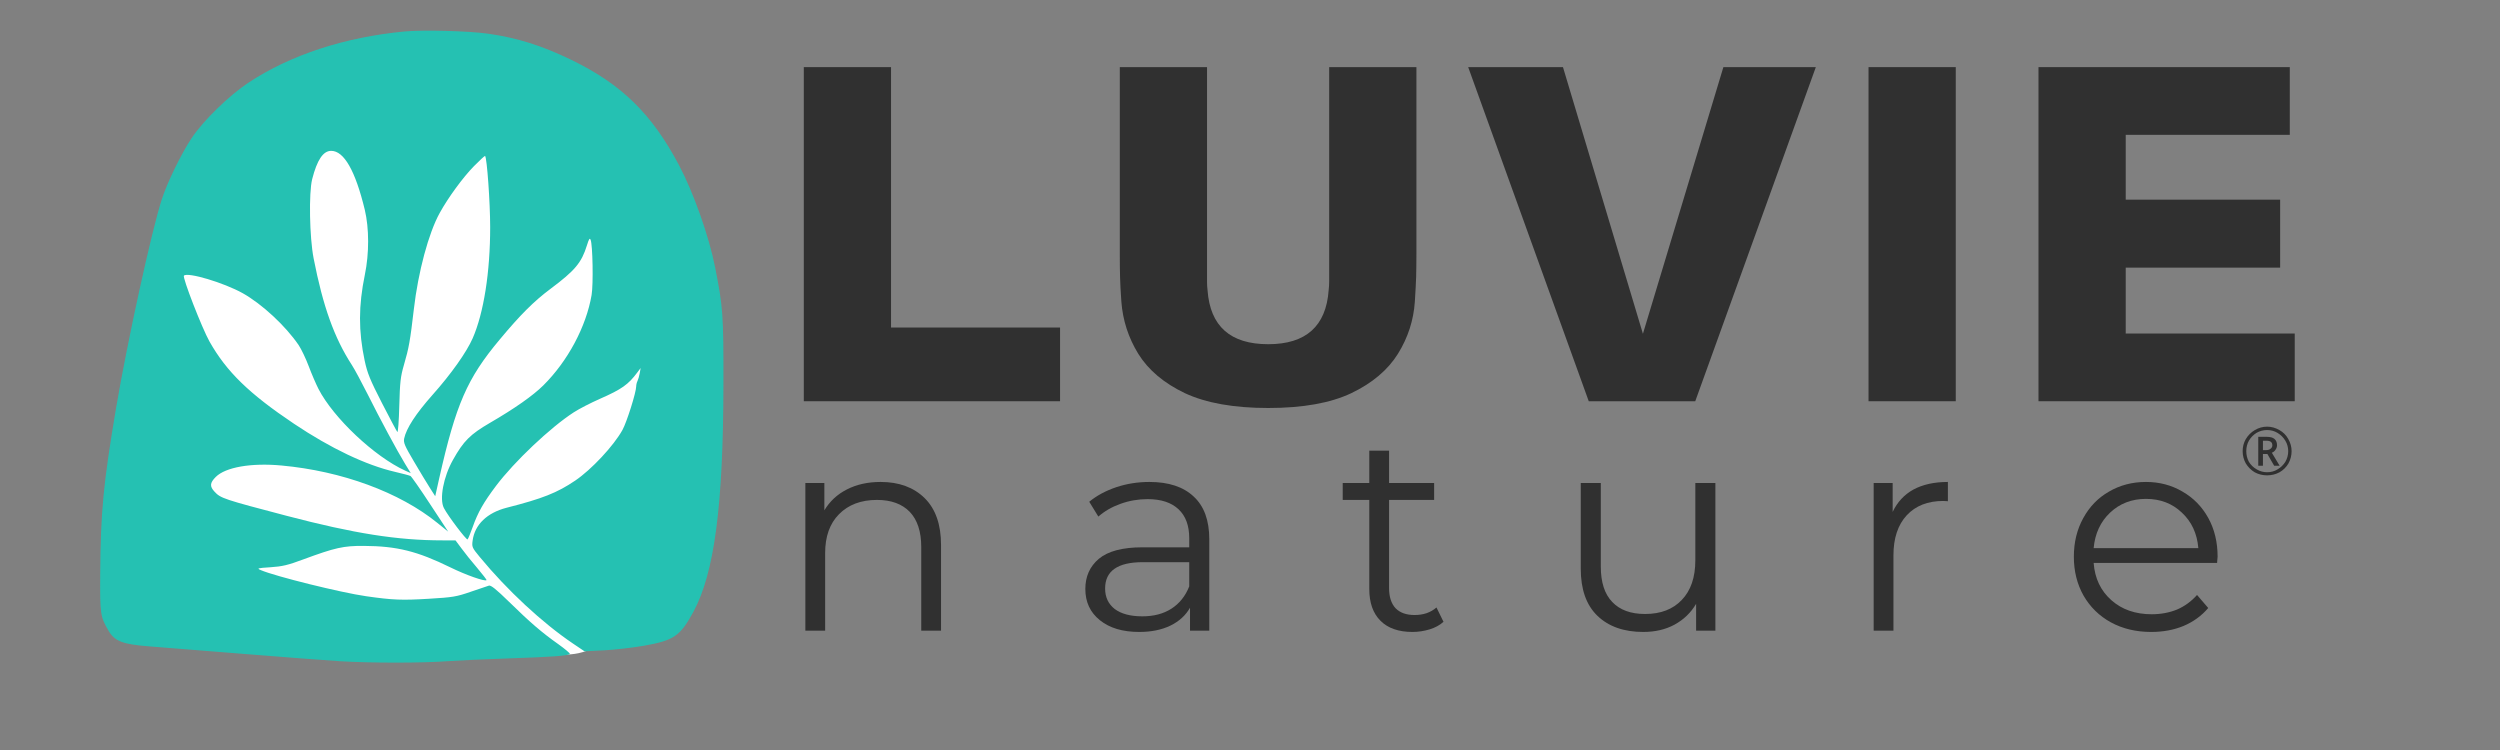 <svg xmlns="http://www.w3.org/2000/svg" xmlns:xlink="http://www.w3.org/1999/xlink" width="200" zoomAndPan="magnify" viewBox="0 0 150 45" height="60" preserveAspectRatio="xMidYMid meet" version="1.0"><rect x="0" y="0" width="150" height="45" fill="#808080" stroke="none"/><defs><g/><clipPath id="521b811d3c"><rect x="0" width="95" y="0" height="22"/></clipPath><clipPath id="38e4f19b3b"><path d="M 0.16 1 L 4 1 L 4 5 L 0.16 5 Z M 0.16 1 " clip-rule="nonzero"/></clipPath><clipPath id="7faefc0382"><rect x="0" width="5" y="0" height="6"/></clipPath><clipPath id="1a75ca70ed"><path d="M 5.242 4.258 L 39.281 4.258 L 39.281 38.301 L 5.242 38.301 Z M 5.242 4.258 " clip-rule="nonzero"/></clipPath><clipPath id="b07de926c9"><path d="M 22.262 4.258 C 12.859 4.258 5.242 11.879 5.242 21.281 C 5.242 30.684 12.859 38.301 22.262 38.301 C 31.664 38.301 39.281 30.684 39.281 21.281 C 39.281 11.879 31.664 4.258 22.262 4.258 Z M 22.262 4.258 " clip-rule="nonzero"/></clipPath><clipPath id="28b34173d3"><path d="M 0.242 0.258 L 34.281 0.258 L 34.281 34.301 L 0.242 34.301 Z M 0.242 0.258 " clip-rule="nonzero"/></clipPath><clipPath id="615f913ace"><path d="M 17.262 0.258 C 7.859 0.258 0.242 7.879 0.242 17.281 C 0.242 26.684 7.859 34.301 17.262 34.301 C 26.664 34.301 34.281 26.684 34.281 17.281 C 34.281 7.879 26.664 0.258 17.262 0.258 Z M 17.262 0.258 " clip-rule="nonzero"/></clipPath><clipPath id="cc0aa53daf"><rect x="0" width="35" y="0" height="35"/></clipPath><clipPath id="ecd552f2d9"><path d="M 28 35 L 33 35 L 33 39 L 28 39 Z M 28 35 " clip-rule="nonzero"/></clipPath><clipPath id="a902a78c4b"><path d="M 28.441 38.691 L 27.781 35.703 L 32.359 34.695 L 33.016 37.684 Z M 28.441 38.691 " clip-rule="nonzero"/></clipPath><clipPath id="8232bdf42b"><path d="M 28.113 37.195 C 28.293 38.02 29.465 38.465 30.727 38.188 C 31.992 37.91 32.867 37.016 32.688 36.191 C 32.504 35.363 31.332 34.922 30.07 35.199 C 28.809 35.477 27.93 36.371 28.113 37.195 Z M 28.113 37.195 " clip-rule="nonzero"/></clipPath><clipPath id="1bb4bf959e"><path d="M 0 0 L 4.961 0 L 4.961 3.602 L 0 3.602 Z M 0 0 " clip-rule="nonzero"/></clipPath><clipPath id="90dd1e663a"><path d="M 0.441 3.691 L -0.219 0.703 L 4.359 -0.305 L 5.016 2.684 Z M 0.441 3.691 " clip-rule="nonzero"/></clipPath><clipPath id="169eba04d6"><path d="M 0.113 2.195 C 0.293 3.02 1.465 3.465 2.727 3.188 C 3.992 2.91 4.867 2.016 4.688 1.191 C 4.504 0.363 3.332 -0.078 2.07 0.199 C 0.809 0.477 -0.07 1.371 0.113 2.195 Z M 0.113 2.195 " clip-rule="nonzero"/></clipPath><clipPath id="7daf6a2f23"><rect x="0" width="5" y="0" height="4"/></clipPath><clipPath id="5c97cdffd9"><path d="M 0.5 0.797 L 40.879 0.797 L 40.879 39.48 L 0.5 39.48 Z M 0.5 0.797 " clip-rule="nonzero"/></clipPath><clipPath id="10ab8de7e4"><rect x="0" width="44" y="0" height="44"/></clipPath></defs><g fill="#303030" fill-opacity="1"><g transform="translate(45.9, 24.074)"><g><path d="M 17.703 -4.422 L 17.703 0 L 2.328 0 L 2.328 -20.047 L 7.562 -20.047 L 7.562 -4.422 Z M 17.703 -4.422 "/></g></g></g><g fill="#303030" fill-opacity="1"><g transform="translate(65.219, 24.074)"><g><path d="M 19.766 -20.047 L 19.766 -8.812 C 19.766 -8.301 19.758 -7.852 19.75 -7.469 C 19.738 -7.082 19.711 -6.586 19.672 -5.984 C 19.598 -4.859 19.258 -3.812 18.656 -2.844 C 18.051 -1.875 17.117 -1.086 15.859 -0.484 C 14.609 0.109 12.945 0.406 10.875 0.406 C 8.812 0.406 7.145 0.109 5.875 -0.484 C 4.613 -1.086 3.68 -1.875 3.078 -2.844 C 2.484 -3.812 2.145 -4.859 2.062 -5.984 C 2.02 -6.586 1.992 -7.082 1.984 -7.469 C 1.973 -7.852 1.969 -8.301 1.969 -8.812 L 1.969 -20.047 L 7.203 -20.047 L 7.203 -7.844 C 7.203 -7.57 7.203 -7.348 7.203 -7.172 C 7.203 -7.004 7.211 -6.832 7.234 -6.656 C 7.391 -4.5 8.602 -3.422 10.875 -3.422 C 13.133 -3.422 14.344 -4.5 14.5 -6.656 C 14.52 -6.832 14.531 -7.004 14.531 -7.172 C 14.531 -7.348 14.531 -7.57 14.531 -7.844 L 14.531 -20.047 Z M 19.766 -20.047 "/></g></g></g><g fill="#303030" fill-opacity="1"><g transform="translate(87.153, 24.074)"><g><path d="M 14.562 0 L 8.172 0 L 0.938 -20.047 L 6.625 -20.047 L 11.422 -4.047 L 16.25 -20.047 L 21.797 -20.047 Z M 14.562 0 "/></g></g></g><g fill="#303030" fill-opacity="1"><g transform="translate(109.784, 24.074)"><g><path d="M 7.562 0 L 2.328 0 L 2.328 -20.047 L 7.562 -20.047 Z M 7.562 0 "/></g></g></g><g fill="#303030" fill-opacity="1"><g transform="translate(119.981, 24.074)"><g><path d="M 17.703 -4.062 L 17.703 0 L 2.328 0 L 2.328 -20.047 L 17.406 -20.047 L 17.406 -15.984 L 7.562 -15.984 L 7.562 -12.094 L 16.828 -12.094 L 16.828 -8.016 L 7.562 -8.016 L 7.562 -4.062 Z M 17.703 -4.062 "/></g></g></g><g transform="matrix(1, 0, 0, 1, 46, 21)"><g clip-path="url(#521b811d3c)"><g fill="#303030" fill-opacity="1"><g transform="translate(0.65, 16.839)"><g><path d="M 6.188 -8.922 C 7.289 -8.922 8.172 -8.598 8.828 -7.953 C 9.484 -7.305 9.812 -6.367 9.812 -5.141 L 9.812 0 L 8.625 0 L 8.625 -5.016 C 8.625 -5.941 8.395 -6.645 7.938 -7.125 C 7.477 -7.602 6.82 -7.844 5.969 -7.844 C 5.008 -7.844 4.25 -7.555 3.688 -6.984 C 3.133 -6.422 2.859 -5.645 2.859 -4.656 L 2.859 0 L 1.672 0 L 1.672 -8.859 L 2.812 -8.859 L 2.812 -7.219 C 3.133 -7.758 3.582 -8.176 4.156 -8.469 C 4.738 -8.77 5.414 -8.922 6.188 -8.922 Z M 6.188 -8.922 "/></g></g></g><g fill="#303030" fill-opacity="1"><g transform="translate(18.198, 16.839)"><g><path d="M 4.766 -8.922 C 5.922 -8.922 6.805 -8.629 7.422 -8.047 C 8.047 -7.473 8.359 -6.617 8.359 -5.484 L 8.359 0 L 7.203 0 L 7.203 -1.375 C 6.941 -0.914 6.547 -0.555 6.016 -0.297 C 5.492 -0.047 4.875 0.078 4.156 0.078 C 3.164 0.078 2.379 -0.156 1.797 -0.625 C 1.211 -1.094 0.922 -1.719 0.922 -2.5 C 0.922 -3.25 1.191 -3.852 1.734 -4.312 C 2.285 -4.77 3.156 -5 4.344 -5 L 7.156 -5 L 7.156 -5.547 C 7.156 -6.305 6.941 -6.883 6.516 -7.281 C 6.086 -7.688 5.469 -7.891 4.656 -7.891 C 4.094 -7.891 3.551 -7.797 3.031 -7.609 C 2.508 -7.422 2.066 -7.164 1.703 -6.844 L 1.156 -7.734 C 1.613 -8.109 2.156 -8.398 2.781 -8.609 C 3.406 -8.816 4.066 -8.922 4.766 -8.922 Z M 4.344 -0.859 C 5.02 -0.859 5.598 -1.008 6.078 -1.312 C 6.566 -1.625 6.926 -2.07 7.156 -2.656 L 7.156 -4.109 L 4.375 -4.109 C 2.863 -4.109 2.109 -3.582 2.109 -2.531 C 2.109 -2.008 2.301 -1.598 2.688 -1.297 C 3.082 -1.004 3.633 -0.859 4.344 -0.859 Z M 4.344 -0.859 "/></g></g></g><g fill="#303030" fill-opacity="1"><g transform="translate(34.282, 16.839)"><g><path d="M 6.328 -0.531 C 6.109 -0.332 5.832 -0.18 5.5 -0.078 C 5.164 0.023 4.82 0.078 4.469 0.078 C 3.633 0.078 2.992 -0.145 2.547 -0.594 C 2.098 -1.039 1.875 -1.676 1.875 -2.5 L 1.875 -7.844 L 0.281 -7.844 L 0.281 -8.859 L 1.875 -8.859 L 1.875 -10.797 L 3.062 -10.797 L 3.062 -8.859 L 5.766 -8.859 L 5.766 -7.844 L 3.062 -7.844 L 3.062 -2.562 C 3.062 -2.031 3.191 -1.625 3.453 -1.344 C 3.723 -1.07 4.102 -0.938 4.594 -0.938 C 4.844 -0.938 5.082 -0.973 5.312 -1.047 C 5.539 -1.129 5.738 -1.242 5.906 -1.391 Z M 6.328 -0.531 "/></g></g></g><g fill="#303030" fill-opacity="1"><g transform="translate(47.267, 16.839)"><g><path d="M 9.656 -8.859 L 9.656 0 L 8.5 0 L 8.5 -1.609 C 8.188 -1.078 7.754 -0.66 7.203 -0.359 C 6.66 -0.066 6.035 0.078 5.328 0.078 C 4.172 0.078 3.254 -0.242 2.578 -0.891 C 1.91 -1.535 1.578 -2.477 1.578 -3.719 L 1.578 -8.859 L 2.781 -8.859 L 2.781 -3.844 C 2.781 -2.906 3.008 -2.195 3.469 -1.719 C 3.926 -1.238 4.582 -1 5.438 -1 C 6.375 -1 7.109 -1.281 7.641 -1.844 C 8.18 -2.406 8.453 -3.195 8.453 -4.219 L 8.453 -8.859 Z M 9.656 -8.859 "/></g></g></g><g fill="#303030" fill-opacity="1"><g transform="translate(64.748, 16.839)"><g><path d="M 2.812 -7.125 C 3.094 -7.719 3.508 -8.164 4.062 -8.469 C 4.625 -8.77 5.312 -8.922 6.125 -8.922 L 6.125 -7.766 L 5.844 -7.781 C 4.914 -7.781 4.188 -7.492 3.656 -6.922 C 3.125 -6.348 2.859 -5.547 2.859 -4.516 L 2.859 0 L 1.672 0 L 1.672 -8.859 L 2.812 -8.859 Z M 2.812 -7.125 "/></g></g></g><g fill="#303030" fill-opacity="1"><g transform="translate(77.65, 16.839)"><g><path d="M 9.375 -4.062 L 1.969 -4.062 C 2.039 -3.133 2.395 -2.391 3.031 -1.828 C 3.664 -1.266 4.473 -0.984 5.453 -0.984 C 6.004 -0.984 6.508 -1.078 6.969 -1.266 C 7.426 -1.461 7.828 -1.754 8.172 -2.141 L 8.844 -1.359 C 8.445 -0.891 7.953 -0.531 7.359 -0.281 C 6.773 -0.039 6.129 0.078 5.422 0.078 C 4.516 0.078 3.707 -0.113 3 -0.5 C 2.301 -0.883 1.754 -1.422 1.359 -2.109 C 0.973 -2.797 0.781 -3.57 0.781 -4.438 C 0.781 -5.301 0.969 -6.07 1.344 -6.75 C 1.719 -7.438 2.234 -7.969 2.891 -8.344 C 3.547 -8.727 4.285 -8.922 5.109 -8.922 C 5.922 -8.922 6.648 -8.727 7.297 -8.344 C 7.953 -7.969 8.469 -7.441 8.844 -6.766 C 9.219 -6.086 9.406 -5.312 9.406 -4.438 Z M 5.109 -7.906 C 4.254 -7.906 3.535 -7.629 2.953 -7.078 C 2.379 -6.535 2.051 -5.828 1.969 -4.953 L 8.25 -4.953 C 8.176 -5.828 7.848 -6.535 7.266 -7.078 C 6.691 -7.629 5.973 -7.906 5.109 -7.906 Z M 5.109 -7.906 "/></g></g></g></g></g><g transform="matrix(1, 0, 0, 1, 134, 24)"><g clip-path="url(#7faefc0382)"><g clip-path="url(#38e4f19b3b)"><g fill="#303030" fill-opacity="1"><g transform="translate(0.371, 4.49)"><g><path d="M 1.406 -1.484 L 1.609 -1.484 C 1.711 -1.484 1.797 -1.508 1.859 -1.562 C 1.93 -1.613 1.969 -1.68 1.969 -1.766 C 1.969 -1.867 1.938 -1.941 1.875 -1.984 C 1.82 -2.023 1.734 -2.047 1.609 -2.047 L 1.406 -2.047 Z M 2.25 -1.781 C 2.25 -1.676 2.219 -1.582 2.156 -1.5 C 2.102 -1.414 2.031 -1.359 1.938 -1.328 L 2.406 -0.547 L 2.078 -0.547 L 1.672 -1.25 L 1.406 -1.25 L 1.406 -0.547 L 1.125 -0.547 L 1.125 -2.281 L 1.625 -2.281 C 1.844 -2.281 2 -2.238 2.094 -2.156 C 2.195 -2.07 2.25 -1.945 2.25 -1.781 Z M 0.188 -1.422 C 0.188 -1.68 0.25 -1.922 0.375 -2.141 C 0.508 -2.367 0.691 -2.551 0.922 -2.688 C 1.148 -2.82 1.395 -2.891 1.656 -2.891 C 1.914 -2.891 2.16 -2.82 2.391 -2.688 C 2.617 -2.562 2.797 -2.383 2.922 -2.156 C 3.055 -1.926 3.125 -1.68 3.125 -1.422 C 3.125 -1.16 3.062 -0.914 2.938 -0.688 C 2.812 -0.469 2.633 -0.289 2.406 -0.156 C 2.176 -0.031 1.926 0.031 1.656 0.031 C 1.383 0.031 1.133 -0.031 0.906 -0.156 C 0.688 -0.289 0.508 -0.469 0.375 -0.688 C 0.25 -0.914 0.188 -1.16 0.188 -1.422 Z M 0.406 -1.422 C 0.406 -1.191 0.457 -0.977 0.562 -0.781 C 0.676 -0.594 0.832 -0.441 1.031 -0.328 C 1.227 -0.211 1.438 -0.156 1.656 -0.156 C 1.883 -0.156 2.094 -0.211 2.281 -0.328 C 2.477 -0.441 2.633 -0.594 2.75 -0.781 C 2.863 -0.977 2.922 -1.191 2.922 -1.422 C 2.922 -1.648 2.863 -1.859 2.75 -2.047 C 2.633 -2.242 2.477 -2.398 2.281 -2.516 C 2.094 -2.629 1.883 -2.688 1.656 -2.688 C 1.426 -2.688 1.211 -2.629 1.016 -2.516 C 0.828 -2.398 0.676 -2.242 0.562 -2.047 C 0.457 -1.859 0.406 -1.648 0.406 -1.422 Z M 0.406 -1.422 "/></g></g></g></g></g></g><g transform="matrix(1, 0, 0, 1, 4, 1)"><g clip-path="url(#10ab8de7e4)"><g clip-path="url(#1a75ca70ed)"><g clip-path="url(#b07de926c9)"><g transform="matrix(1, 0, 0, 1, 5, 4)"><g clip-path="url(#cc0aa53daf)"><g clip-path="url(#28b34173d3)"><g clip-path="url(#615f913ace)"><path fill="#ffffff" d="M 0.242 0.258 L 34.281 0.258 L 34.281 34.301 L 0.242 34.301 Z M 0.242 0.258 " fill-opacity="1" fill-rule="nonzero"/></g></g></g></g></g></g><g clip-path="url(#ecd552f2d9)"><g clip-path="url(#a902a78c4b)"><g clip-path="url(#8232bdf42b)"><g transform="matrix(1, 0, 0, 1, 28, 35)"><g clip-path="url(#7daf6a2f23)"><g clip-path="url(#1bb4bf959e)"><g clip-path="url(#90dd1e663a)"><g clip-path="url(#169eba04d6)"><path fill="#ffffff" d="M 0.441 3.691 L -0.219 0.703 L 4.359 -0.305 L 5.016 2.684 Z M 0.441 3.691 " fill-opacity="1" fill-rule="nonzero"/></g></g></g></g></g></g></g></g><g clip-path="url(#5c97cdffd9)"><path fill="#25c1b2" d="M 20.293 0.887 C 16.691 1.227 13.441 2.289 10.918 3.953 C 9.746 4.727 8.195 6.238 7.496 7.289 C 6.875 8.223 6.035 9.945 5.707 10.961 C 5.09 12.871 3.645 19.473 2.969 23.453 C 2.199 28.016 2.039 29.691 2.012 33.438 C 1.996 35.852 2.02 36.004 2.512 36.844 C 2.883 37.477 3.355 37.656 4.934 37.781 C 5.672 37.836 8.23 38.039 10.621 38.234 C 13.008 38.426 15.629 38.625 16.441 38.676 C 18.238 38.785 21.387 38.785 22.844 38.672 C 23.434 38.629 25.086 38.551 26.516 38.504 C 29.152 38.418 30.117 38.344 30.188 38.23 C 30.207 38.195 29.895 37.934 29.492 37.645 C 28.516 36.957 27.809 36.348 26.543 35.109 C 25.773 34.355 25.453 34.102 25.336 34.137 C 25.246 34.164 24.754 34.332 24.238 34.508 C 23.383 34.805 23.168 34.84 21.73 34.926 C 20.109 35.023 19.574 35.004 17.965 34.773 C 16.477 34.562 12.504 33.578 11.648 33.207 C 11.398 33.098 11.434 33.086 12.23 33.035 C 12.938 32.988 13.273 32.91 14.203 32.562 C 16.109 31.859 16.609 31.746 17.828 31.754 C 19.816 31.766 21.027 32.066 23.023 33.043 C 23.961 33.504 25.098 33.902 25.191 33.809 C 25.211 33.789 24.957 33.465 24.633 33.078 C 24.305 32.695 23.879 32.168 23.688 31.902 L 23.332 31.426 L 22.551 31.422 C 19.848 31.422 17.254 31.012 13.199 29.949 C 9.434 28.961 9.234 28.895 8.875 28.504 C 8.574 28.184 8.59 27.973 8.945 27.617 C 9.531 27.031 11.066 26.762 12.887 26.93 C 16.508 27.262 19.973 28.535 22.238 30.371 L 22.891 30.898 L 21.812 29.258 C 21.223 28.355 20.688 27.59 20.629 27.559 C 20.566 27.527 20.148 27.414 19.703 27.312 C 17.965 26.91 15.844 25.902 13.641 24.426 C 10.945 22.617 9.594 21.305 8.57 19.492 C 8.121 18.695 6.934 15.641 7.035 15.539 C 7.262 15.312 9.43 15.961 10.559 16.59 C 11.727 17.246 13.133 18.551 13.922 19.711 C 14.078 19.945 14.348 20.508 14.52 20.965 C 14.691 21.422 14.957 22.039 15.109 22.336 C 16.004 24.074 18.469 26.398 20.312 27.238 L 20.645 27.387 L 20.305 26.832 C 19.816 26.027 18.805 24.148 18.055 22.648 C 17.695 21.934 17.273 21.148 17.113 20.902 C 16.055 19.273 15.379 17.383 14.816 14.496 C 14.57 13.23 14.523 10.57 14.73 9.75 C 15.027 8.59 15.391 8.051 15.871 8.051 C 16.641 8.051 17.32 9.242 17.887 11.586 C 18.152 12.699 18.156 14.203 17.891 15.484 C 17.508 17.348 17.504 18.859 17.879 20.633 C 18.043 21.395 18.195 21.773 18.918 23.184 C 19.387 24.098 19.801 24.875 19.84 24.918 C 19.883 24.957 19.934 24.254 19.957 23.348 C 19.996 21.922 20.031 21.602 20.234 20.902 C 20.535 19.871 20.609 19.453 20.832 17.543 C 21.09 15.312 21.715 12.984 22.383 11.777 C 22.895 10.848 23.773 9.648 24.438 8.969 C 24.789 8.613 25.086 8.34 25.105 8.355 C 25.219 8.469 25.41 11.156 25.41 12.617 C 25.414 15.32 25.023 17.789 24.359 19.301 C 23.992 20.133 23.074 21.434 21.953 22.691 C 20.945 23.828 20.379 24.699 20.25 25.309 C 20.199 25.555 20.277 25.742 20.84 26.695 C 21.195 27.301 21.629 28.016 21.801 28.285 L 22.113 28.773 L 22.352 27.703 C 23.355 23.254 24.023 21.715 25.977 19.379 C 27.219 17.887 28.031 17.078 29.023 16.336 C 30.504 15.23 30.891 14.766 31.215 13.723 C 31.336 13.332 31.383 13.258 31.438 13.391 C 31.562 13.699 31.605 16.051 31.496 16.699 C 31.172 18.602 30.07 20.664 28.598 22.125 C 27.973 22.742 26.891 23.504 25.398 24.371 C 24.211 25.062 23.812 25.461 23.18 26.59 C 22.605 27.609 22.355 28.945 22.633 29.48 C 22.871 29.949 23.996 31.43 24.055 31.363 C 24.094 31.324 24.23 30.988 24.363 30.617 C 24.672 29.746 25.012 29.148 25.758 28.156 C 26.859 26.695 29.023 24.648 30.422 23.742 C 30.746 23.531 31.461 23.164 32.004 22.926 C 33.301 22.355 33.699 22.074 34.238 21.348 L 34.438 21.082 L 34.383 21.395 C 34.352 21.566 34.293 21.773 34.25 21.859 C 34.207 21.941 34.172 22.086 34.172 22.18 C 34.172 22.535 33.609 24.324 33.348 24.797 C 32.824 25.746 31.484 27.18 30.512 27.836 C 29.426 28.57 28.547 28.918 26.395 29.465 C 25.227 29.766 24.488 30.473 24.359 31.426 C 24.305 31.816 24.32 31.855 24.781 32.414 C 26.438 34.422 28.535 36.367 30.379 37.613 L 31.07 38.078 L 32.242 38.02 C 32.883 37.984 33.969 37.863 34.645 37.742 C 36.426 37.43 36.816 37.164 37.605 35.707 C 38.863 33.383 39.398 29.332 39.406 22.02 C 39.414 17.887 39.379 17.422 38.906 15.035 C 38.543 13.184 37.605 10.535 36.734 8.898 C 35.105 5.828 33.301 4.062 30.293 2.598 C 28.535 1.742 27.02 1.266 25.277 1.02 C 24.105 0.855 21.398 0.785 20.293 0.887 M 41.695 43.645 C 41.695 43.73 41.746 43.758 41.844 43.719 C 41.973 43.672 41.984 43.723 41.945 44.125 C 41.906 44.555 41.914 44.582 42.09 44.547 C 42.164 44.535 42.242 44.52 42.316 44.504 C 42.34 44.504 42.309 44.449 42.25 44.391 C 42.191 44.332 42.145 44.148 42.145 43.984 C 42.145 43.723 42.168 43.688 42.324 43.738 C 42.449 43.777 42.5 43.754 42.5 43.656 C 42.5 43.547 42.406 43.516 42.098 43.516 C 41.805 43.516 41.695 43.551 41.695 43.645 M 42.668 43.961 C 42.688 44.277 42.664 44.41 42.586 44.41 C 42.418 44.41 42.566 44.527 42.77 44.559 C 42.922 44.582 42.938 44.547 42.898 44.297 L 42.852 44.008 L 42.992 44.254 C 43.07 44.387 43.152 44.5 43.172 44.5 C 43.195 44.5 43.273 44.387 43.352 44.254 L 43.488 44.008 L 43.465 44.266 C 43.445 44.473 43.48 44.531 43.621 44.543 C 43.781 44.555 43.801 44.5 43.801 44.035 C 43.801 43.602 43.773 43.516 43.645 43.516 C 43.562 43.516 43.426 43.645 43.34 43.805 L 43.191 44.094 L 43.055 43.805 C 42.98 43.645 42.855 43.516 42.777 43.516 C 42.664 43.516 42.641 43.602 42.668 43.961 M 2 44.086 C 0.965 44.469 0.426 45.383 0.52 46.586 C 0.602 47.594 1.172 48.324 2.035 48.531 C 2.555 48.656 3.238 48.578 3.613 48.352 C 3.984 48.125 4.406 47.562 4.289 47.445 C 4.23 47.387 4.121 47.457 3.965 47.66 C 3.676 48.043 3.227 48.262 2.738 48.262 C 2.184 48.262 1.785 48.031 1.504 47.555 C 1.285 47.184 1.262 47.055 1.262 46.289 C 1.262 44.949 1.645 44.41 2.645 44.34 C 3.277 44.293 3.699 44.547 3.902 45.098 C 3.977 45.297 4.078 45.457 4.129 45.453 C 4.242 45.438 4.184 44.672 4.059 44.516 C 3.719 44.102 2.586 43.867 2 44.086 M 18.727 44 C 18.676 44.02 18.523 44.062 18.383 44.09 C 18.004 44.176 17.371 44.809 17.184 45.289 C 16.961 45.867 16.977 46.836 17.219 47.363 C 17.422 47.812 17.777 48.203 18.184 48.422 C 18.598 48.645 19.527 48.617 20 48.367 C 21.398 47.633 21.461 45.137 20.102 44.301 C 19.746 44.082 18.961 43.91 18.727 44 M 10.031 44.215 C 9.68 44.438 9.508 44.844 9.57 45.316 C 9.633 45.773 9.852 46.008 10.656 46.48 C 11.535 46.992 11.785 47.242 11.785 47.598 C 11.785 48.035 11.418 48.289 10.871 48.238 C 10.289 48.184 10.031 47.984 9.84 47.453 C 9.754 47.207 9.652 47.008 9.613 47.008 C 9.574 47.008 9.547 47.227 9.547 47.492 C 9.547 47.922 9.574 48 9.816 48.203 C 10.152 48.484 10.633 48.59 11.414 48.547 C 11.633 48.535 11.812 48.434 12.062 48.18 C 12.375 47.871 12.41 47.789 12.41 47.383 C 12.41 46.824 12.203 46.59 11.16 45.98 C 10.117 45.367 9.895 45.02 10.254 44.578 C 10.395 44.398 10.508 44.363 10.918 44.363 C 11.496 44.363 11.801 44.586 11.973 45.117 C 12.145 45.664 12.23 45.645 12.23 45.059 C 12.23 44.543 12.215 44.5 11.941 44.305 C 11.531 44.012 10.434 43.961 10.031 44.215 M 25.574 44.133 C 25.574 44.227 25.797 44.32 26.016 44.32 C 26.285 44.32 26.43 44.574 27.262 46.559 C 27.703 47.617 28.113 48.484 28.172 48.484 C 28.262 48.484 28.578 47.793 29.879 44.746 L 30.137 44.141 L 29.938 44.141 C 29.766 44.141 29.652 44.355 29.066 45.754 C 28.699 46.641 28.375 47.363 28.352 47.363 C 28.328 47.363 28.168 47.031 28 46.625 C 27.277 44.883 27.031 44.422 26.727 44.234 C 26.422 44.047 25.574 43.973 25.574 44.133 M 6.602 44.336 C 6.559 44.449 6.168 45.371 5.738 46.379 C 5.309 47.391 4.938 48.266 4.914 48.328 C 4.887 48.395 4.941 48.441 5.043 48.441 C 5.176 48.441 5.289 48.281 5.496 47.812 L 5.773 47.188 L 7.473 47.188 L 7.695 47.672 C 7.816 47.938 8.023 48.227 8.152 48.309 C 8.434 48.492 9.016 48.531 9.074 48.371 C 9.094 48.312 9.055 48.262 8.988 48.262 C 8.699 48.262 8.52 47.941 7.762 46.109 C 6.961 44.168 6.773 43.883 6.602 44.336 M 13.27 44.281 C 13.125 44.426 13.062 45.215 13.199 45.215 C 13.238 45.215 13.309 45.086 13.355 44.926 C 13.457 44.578 13.75 44.414 14.27 44.41 L 14.648 44.41 L 14.648 48.441 L 15.277 48.441 L 15.277 44.41 L 15.992 44.41 C 16.57 44.41 16.711 44.383 16.711 44.273 C 16.711 44.07 13.473 44.074 13.27 44.281 M 21.637 44.23 C 21.637 44.281 21.715 44.32 21.812 44.32 C 22.129 44.32 22.172 44.602 22.172 46.555 L 22.172 48.441 L 22.801 48.441 L 22.801 47.453 C 22.801 46.473 22.801 46.469 23.016 46.469 C 23.191 46.469 23.309 46.605 23.656 47.207 C 23.891 47.613 24.219 48.078 24.387 48.238 C 24.672 48.508 24.734 48.527 25.312 48.527 C 25.984 48.527 26.141 48.41 25.602 48.309 C 25.008 48.195 24.965 48.152 24.156 46.809 L 23.953 46.477 L 24.312 46.297 C 24.785 46.055 24.949 45.801 24.949 45.305 C 24.949 44.422 24.434 44.145 22.777 44.145 C 22.074 44.141 21.637 44.176 21.637 44.23 M 31.039 46.09 C 31.039 48.422 31.043 48.441 31.805 48.441 C 32.305 48.441 32.484 48.297 32.051 48.242 C 31.879 48.223 31.789 48.148 31.746 47.992 C 31.711 47.867 31.68 46.953 31.676 45.953 L 31.664 44.141 L 31.039 44.141 Z M 32.738 44.23 C 32.738 44.281 32.844 44.32 32.965 44.32 C 33.125 44.32 33.219 44.387 33.281 44.551 C 33.328 44.676 33.367 45.602 33.367 46.609 L 33.367 48.441 L 34.332 48.441 C 35.414 48.441 35.758 48.367 36.234 48.035 C 36.762 47.668 37.039 47.07 37.039 46.285 C 37.039 45.199 36.543 44.516 35.559 44.242 C 35.105 44.117 32.738 44.105 32.738 44.23 M 38.789 45.371 C 38.504 46.051 38.094 47.02 37.879 47.527 C 37.512 48.398 37.5 48.449 37.68 48.422 C 37.824 48.402 37.938 48.242 38.121 47.812 L 38.367 47.23 L 39.223 47.203 L 40.074 47.18 L 40.305 47.668 C 40.566 48.219 40.84 48.438 41.305 48.465 C 41.656 48.484 41.82 48.312 41.523 48.238 C 41.266 48.168 41.094 47.84 40.301 45.895 C 39.801 44.66 39.551 44.145 39.449 44.141 C 39.352 44.141 39.148 44.52 38.789 45.371 M 18.426 44.496 C 17.969 44.785 17.746 45.367 17.746 46.289 C 17.746 47.578 18.215 48.258 19.102 48.262 C 19.863 48.262 20.383 47.465 20.383 46.289 C 20.383 45.602 20.172 44.945 19.852 44.641 C 19.488 44.293 18.852 44.23 18.426 44.496 M 22.859 44.469 C 22.828 44.504 22.801 44.906 22.801 45.363 L 22.801 46.199 L 23.117 46.199 C 23.527 46.199 24.016 45.992 24.137 45.766 C 24.188 45.668 24.23 45.461 24.23 45.305 C 24.23 44.91 24.086 44.684 23.734 44.535 C 23.418 44.402 22.961 44.367 22.859 44.469 M 34.105 44.484 C 34.016 44.539 33.996 44.973 34.016 46.34 L 34.039 48.125 L 34.516 48.152 C 35.488 48.211 36.188 47.574 36.293 46.539 C 36.383 45.656 35.957 44.816 35.273 44.531 C 34.957 44.398 34.281 44.371 34.105 44.484 M 6.512 45.41 C 6.465 45.527 6.305 45.902 6.152 46.238 C 6 46.578 5.875 46.867 5.875 46.883 C 5.875 46.902 6.195 46.918 6.59 46.918 C 6.984 46.918 7.305 46.887 7.305 46.848 C 7.305 46.77 6.688 45.285 6.633 45.227 C 6.609 45.207 6.559 45.289 6.512 45.41 M 39.074 45.547 C 38.996 45.734 38.832 46.117 38.703 46.402 L 38.473 46.918 L 39.988 46.918 L 39.664 46.133 C 39.484 45.703 39.312 45.316 39.277 45.277 C 39.242 45.238 39.148 45.359 39.074 45.547 " fill-opacity="1" fill-rule="evenodd"/></g></g></g></svg>